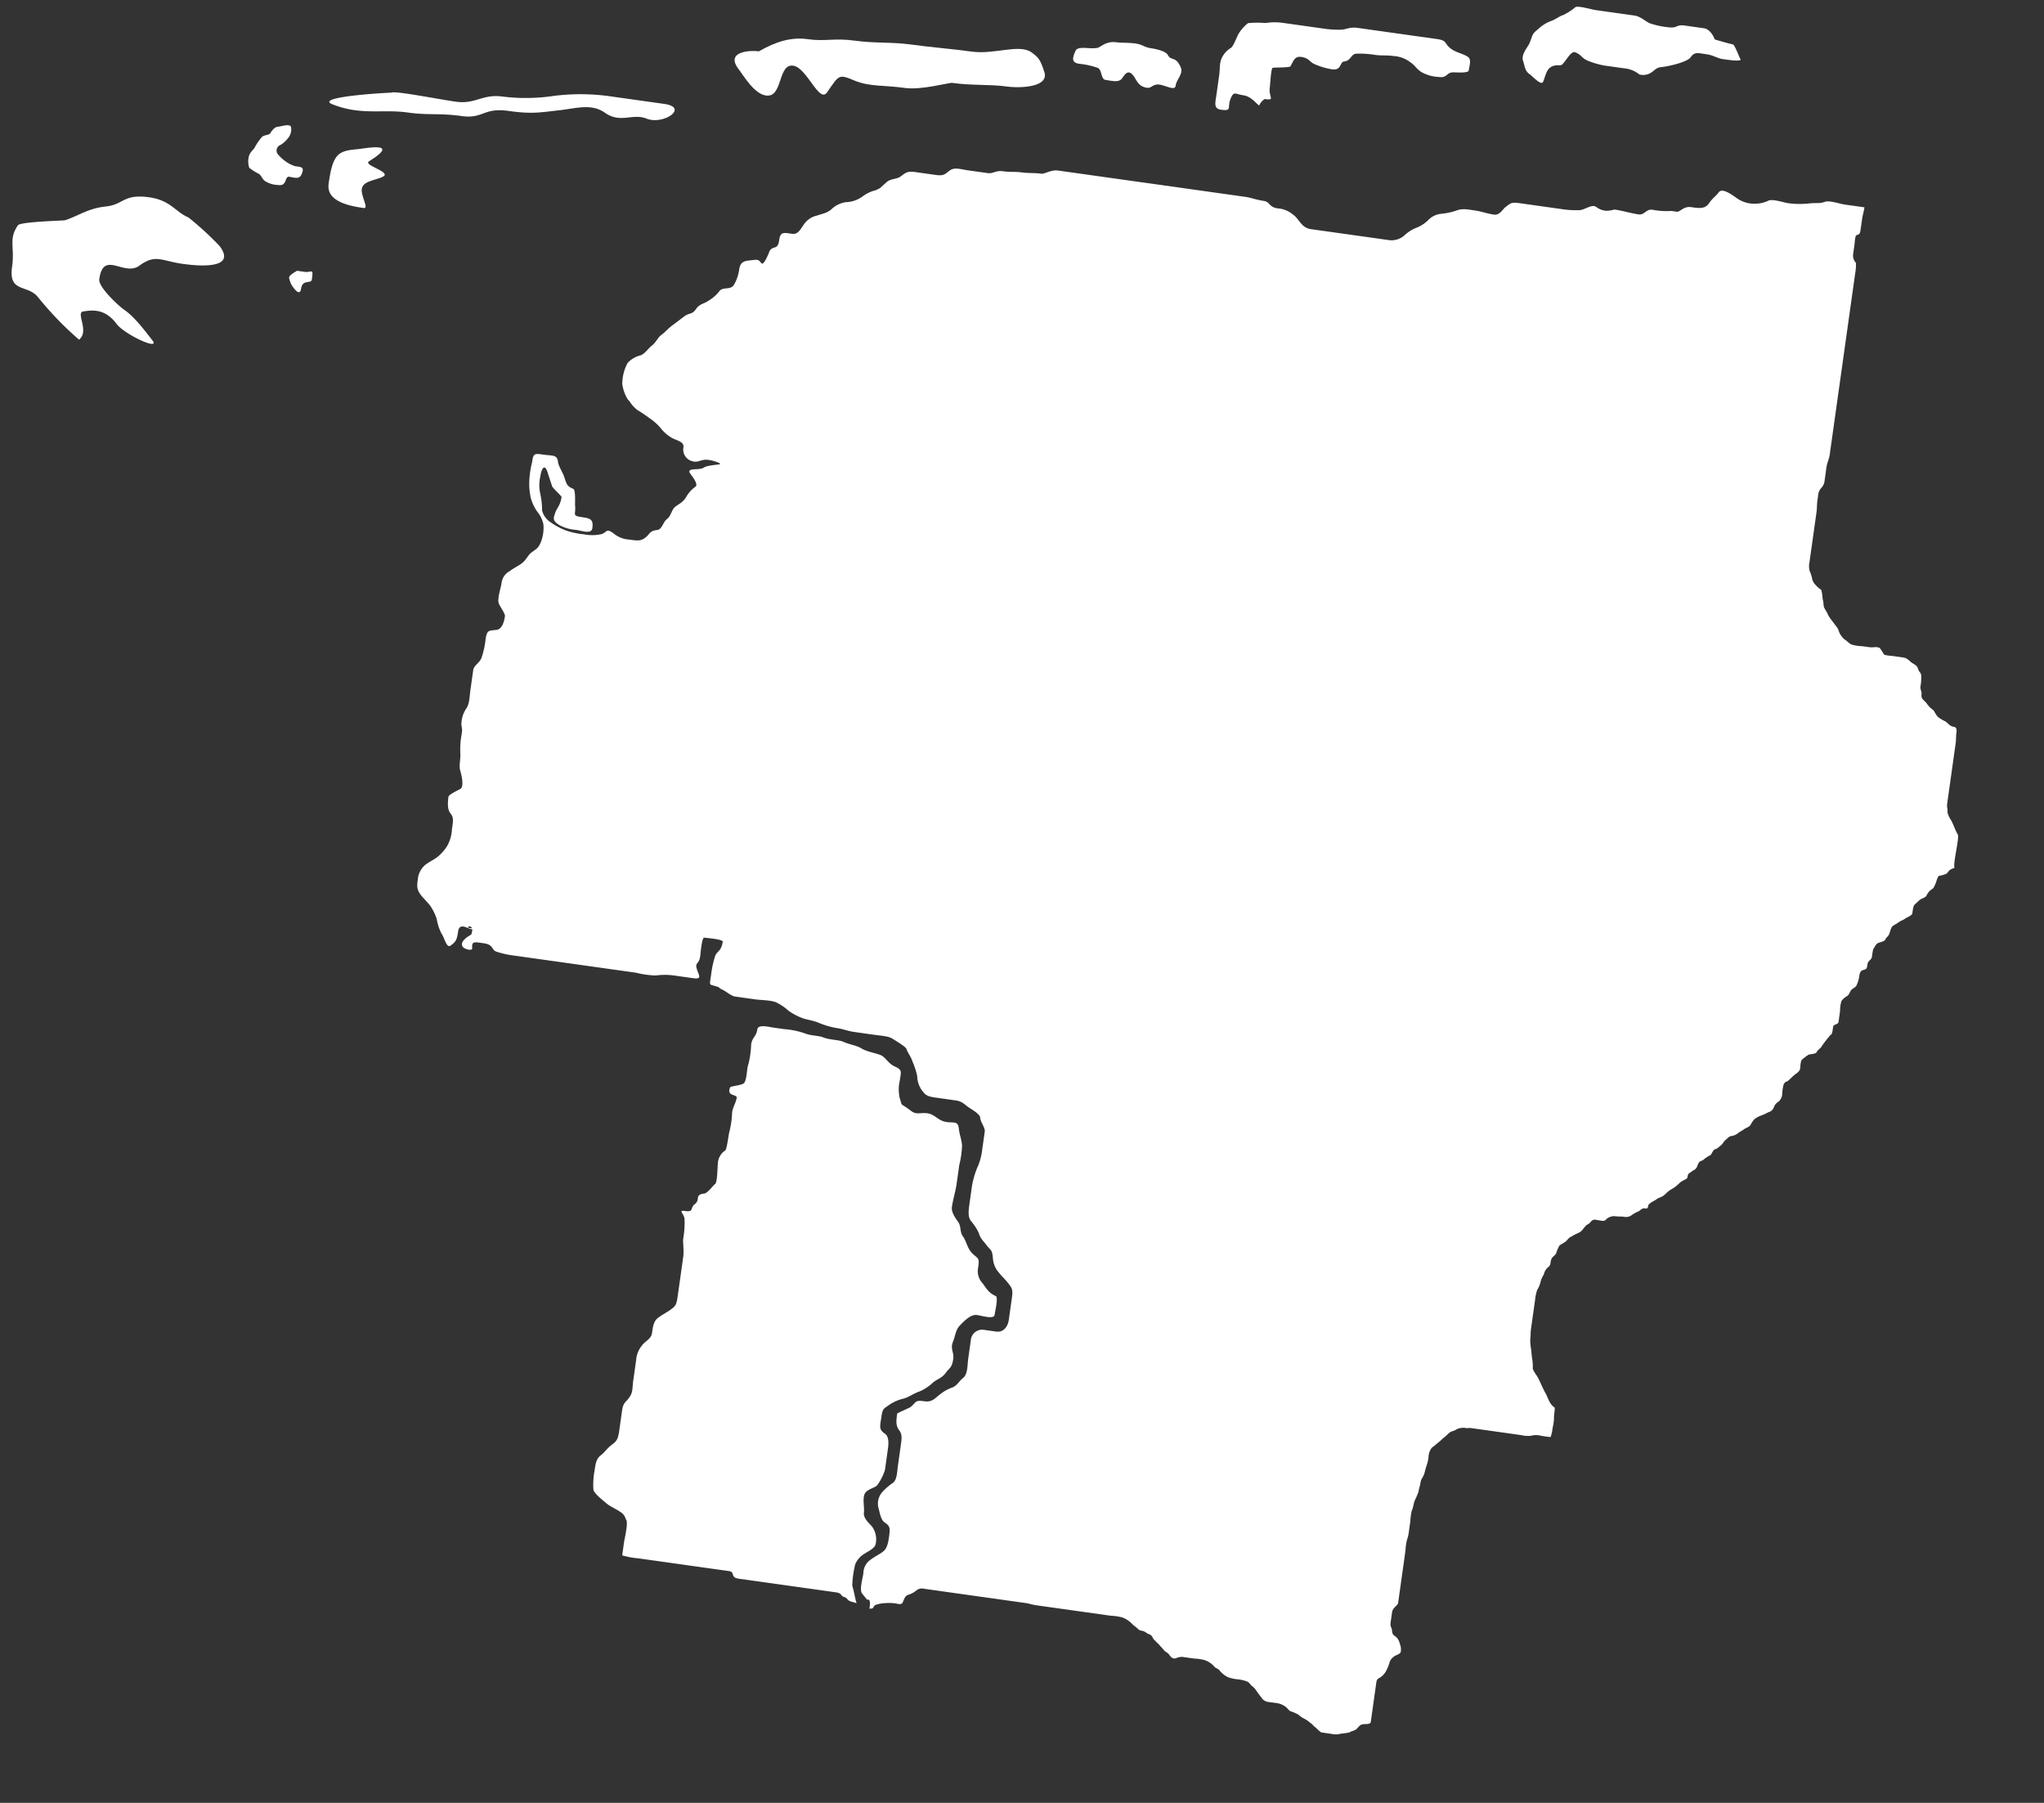 <svg xmlns="http://www.w3.org/2000/svg" width="449.703" height="396.602" viewBox="0 0 449.703 396.602"><rect x="0" y="0" width="449.703" height="396.602" fill="#333333" stroke="none"/><g id="Ostfriesland-Kontur" transform="translate(-58.934 -123.204) rotate(8)"><g id="Inseln" transform="translate(85.567 66.933)"><path id="path1900" d="M103.134,207.067a72.238,72.238,0,0,1-10.126-7.893c-2.711-2.711-6.7,0-6.7-5.9,0-4.545-1.674-5.9,0-9.248.4-.877,9.727-2.392,10.126-2.551,2.87-1.435,4.624-3.269,8.371-4.226,3.986-.957,3.428-3.349,9.249-3.349,4.784,0,6.139,2.392,9.169,3.189a68.742,68.742,0,0,1,7.654,5.262c4.943,4.943-5.5,5.023-7.574,5.023-4.624,0-6.139-1.355-9.249,1.674-3.03,3.03-8.371-2.392-8.371,4.226,0,1.834,5.5,5.5,6.378,5.9,2.551,1.276,5.1,3.907,7.1,5.82,2.073,2.073-6.378-.478-8.371-2.551-3.189-3.189-6.059-2.073-7.574-1.674C101.459,201.247,105.206,204.835,103.134,207.067Z" transform="translate(-85.567 -88.617)" fill="#fff"></path><path id="path1902" d="M174.823,152.529c-3.986.957-5.023,1.754-5.023,8.371,0,3.508,3.986,4.226,8.372,4.226,1.355,0-1.276-2.79-.957-4.385.239-1.674,3.349-2.232,4.385-3.189,1.2-1.2-4.943-1.754-3.667-2.791C184.948,148.941,175.222,152.608,174.823,152.529Z" transform="translate(-102.642 -84.068)" fill="#fff"></path><path id="path1904" d="M180.126,134.5c.558-.558,10.524,0,14.271,0,4.465,0,5.5-2.551,10.126-2.551a41.414,41.414,0,0,0,10.923-1.674,46.829,46.829,0,0,1,11.8-1.674h12.6c5.661,0,.478,4.7-3.349,3.747-3.269-.8-5.5,1.913-9.249,0-3.269-1.674-6.378-.08-10.126.877-4.066,1.036-5.74,1.674-10.923,1.674-5.74,0-5.182,2.551-10.126,2.551-4.863,0-7.176.877-11.8.877-5.661,0-10.126,2.153-16.823.478C163.622,137.689,179.488,134.58,180.126,134.5Z" transform="translate(-102.045 -79.434)" fill="#fff"></path><path id="path1906" d="M281.019,108.429c3.508-2.711,6.617-4.146,10.365-4.146,3.827,0,5.661-1.116,10.285-1.116,4.226,0,8.132-.877,12.278-.877,4.226,0,9.328-.319,13.474-.319,4.943,0,10.046-3.189,13-1.674,1.674.877,2.153,1.276,3.428,3.907,1.515,3.109-4.545,4.305-7.973,4.305-3.349,0-7.415.877-11.8.877-.638,0-6.458,2.551-10.126,2.551-4.624,0-7.574.8-10.923,0-3.986-1.036-3.747-.957-5.9,3.349-1.355,2.711-5.1-4.7-8.132-4.784-3.349-.08-1.515,6.538-4.465,7.255-2.87.718-6.219-3.747-7.574-5.023C273.844,109.465,279.026,108.429,281.019,108.429Z" transform="translate(-124.167 -73.614)" fill="#fff"></path><path id="path1908" d="M373.51,96.073c.638-.319,1.674-1.754,3.827-1.754,1.036,0,2.711-.319,4.146-.319,1.834,0,1.913.558,3.827.558.718,0,3.03.159,3.588.877,1.036,1.435,1.754-.08,3.269,2.392.8,1.276-.558,2.711-.558,4.146,0,1.355-2.79-.08-4.146.319-1.276.319-1.036,1.355-2.95.877-1.2-.319-1.754-1.435-2.392-2.073-1.355-1.355-1.913-.08-2.392.877-.558,1.116-2.153.877-3.588.877-1.036,0-1.036-2.153-2.073-2.392a17.506,17.506,0,0,0-4.146-.319c-1.993,0-1.515-1.435-1.2-2.711C369.125,96.153,371.915,96.711,373.51,96.073Z" transform="translate(-142.908 -72.42)" fill="#fff"></path><path id="path1910" d="M418.611,101.132c-1.037-.558-2.073-1.754-3.827-1.754s-2.153-.718-2.631,1.2c-.478,1.993.8,2.631-1.754,2.631-1.674,0-1.435-1.355-1.435-2.95V95.87c0-1.595-.319-2.631,0-3.827a5.144,5.144,0,0,1,1.754-2.631c.478-.478.957-2.711,1.2-3.269a8.4,8.4,0,0,1,1.754-2.631,23.343,23.343,0,0,1,3.827-.558,12.541,12.541,0,0,1,3.827-.558h8.77a21.37,21.37,0,0,0,4.146-.319c1.116-.239,1.674-.877,3.508-.877h17.54c2.472,0,1.594.8,3.508,1.754,1.276.638,2.711.638,3.827,1.2.877.478.558,1.914.558,2.95,0,.638-3.189.8-3.508.877-1.435.4-.877,1.435-2.95,1.435a8.422,8.422,0,0,1-3.827-.558c-1.2-.558-1.595-1.276-2.631-1.754a6.646,6.646,0,0,0-3.827-.877c-1.674,0-2.631.319-4.146.319a20.854,20.854,0,0,0-4.146.319c-1.2.319-.877,1.674-2.392,2.073-.957.239-.239,2.073-2.392,2.073a15.62,15.62,0,0,1-3.827-.558c-1.355-.319-1.435-1.2-3.269-1.2-1.595,0-1.595,1.435-2.073,2.392-.159.319-3.588.718-3.827.877-.319.159,0,3.907,0,4.385,0,2.073,1.595,2.631-.558,2.631C419.488,99.378,418.691,100.574,418.611,101.132Z" transform="translate(-151.095 -69.825)" fill="#fff"></path><path id="path1912" d="M498.543,80.461c-1.754.558-1.674,2.153-2.073,3.827-.239,1.116-2.232-.638-3.269-1.2-1.116-.558-1.276-1.754-1.754-2.631-.718-1.355.638-3.189.877-4.146.478-2.073.239-1.993,1.435-3.269a8.3,8.3,0,0,1,2.392-2.073c1.036-.478,1.754-1.355,2.631-1.754a12.1,12.1,0,0,0,2.392-2.073c.478-.478,3.747,0,4.385,0h8.77c1.276,0,2.472.877,3.508,1.2a17.5,17.5,0,0,0,4.146.319c2.153,0,1.674-.877,3.508-.877h4.385c1.2,0,2.312,1.355,2.631,2.073.08.08,3.747.558,4.146.558s1.834,2.711,2.073,2.95c.638.638-3.269.558-3.827.558-1.276,0-2.073-.558-3.827-.558-1.993,0-2.551-.159-3.269,1.2-.319.638-2.073,1.515-2.631,1.754a24.37,24.37,0,0,1-3.269,1.2c-1.116.239-1.276.638-2.073,1.435a3.3,3.3,0,0,1-2.631.877,6.212,6.212,0,0,0-3.508-.877h-4.385a18.406,18.406,0,0,1-3.827-.558c-1.435-.4-1.515-1.116-2.95-1.435-.957-.239-1.674,2.073-2.392,2.95C499.978,80.381,499.1,80.221,498.543,80.461Z" transform="translate(-167.803 -66.933)" fill="#fff"></path><path id="path1922" d="M164.118,188.224h1.754c1.515,0,1.754-1.276,1.754,1.435,0,1.116-2.073.08-2.073,2.392,0,2.073-2.232-.558-2.392-.877C162.523,189.818,162.045,189.9,164.118,188.224Z" transform="translate(-101.185 -91.46)" fill="#fff"></path><path id="path2959" d="M156.31,160.057c1.595.08,2.392.239,2.711-1.036.4-1.595-.4-1.435-1.674-1.435a7.218,7.218,0,0,1-2.312-.8,8.249,8.249,0,0,1-1.834-1.276,1.307,1.307,0,0,1,.239-2.073,5.555,5.555,0,0,0,1.435-1.674,3.032,3.032,0,0,0,.4-2.472c-.239-.957-1.993,0-2.95.239-.718.159-1.2,1.116-1.435,1.674-.239.478-1.515.478-1.834,1.276a12.571,12.571,0,0,0-1.036,2.073c-.159.638-.8,1.116-1.036,2.073a4.542,4.542,0,0,0,.4,2.711,12.539,12.539,0,0,0,2.312,1.036c.638.319.877,1.116,1.674,1.435a5.57,5.57,0,0,0,2.711.4c1.276,0,1.435-.478,1.674-1.435C155.831,160.3,155.991,160.137,156.31,160.057Z" transform="translate(-98.001 -83.545)" fill="#fff"></path></g><path id="Land" d="M340.812,444.569c-.4-.4-.877-.8-1.276-1.2-.718-.718-.319-3.428-.319-4.385a3.67,3.67,0,0,1,1.2-3.269c.877-.877,1.595-1.276,2.392-2.073s.877-1.993.877-3.508c0-1.993-.16-2.312-1.435-2.95-.957-.478-1.435-2.312-1.754-2.95a3.807,3.807,0,0,1,.319-3.508,12.1,12.1,0,0,1,2.073-2.392c.8-.8.558-2.551.558-3.827v-4.385c0-1.913,0-2.631-.877-3.508s-.877-2.073-.877-3.508c0-.08,2.551-1.674,2.631-1.754,1.276-1.276.638-1.754,2.95-1.754,1.674,0,2.153-.957,2.95-1.754a9.152,9.152,0,0,1,2.631-2.073c1.036-.558,1.355-1.674,2.073-2.392.957-.957.558-2.95.558-4.385v-4.385a2.5,2.5,0,0,1,2.631-2.392h2.631c1.674,0,2.392-1.515,2.392-2.95v-4.385c0-2.153-.08-2.472-1.2-3.508-.877-.877-1.595-1.276-2.392-2.073a5.18,5.18,0,0,1-1.754-2.95c-.478-1.993-.638-1.515-1.754-2.631-.957-.957-1.515-1.2-2.073-2.392a10.189,10.189,0,0,0-2.073-2.392c-.8-.8-.877-1.993-.877-3.508v-4.385a20.136,20.136,0,0,1,.558-3.827,12.947,12.947,0,0,0,.558-3.827v-4.385c0-.877-1.276-1.993-1.435-2.95-.159-.718-2.153-1.515-2.631-1.754-1.2-.558-1.674-1.2-3.269-1.2h-4.385c-1.993,0-2.312-.239-3.269-1.2a5.693,5.693,0,0,1-1.435-2.95,16.864,16.864,0,0,0-1.435-2.95c-.638-1.276-1.2-1.595-1.754-2.631-.239-.478-2.79-1.515-3.269-1.754-.957-.478-2.711-.319-4.146-.319H320.72c-1.674,0-2.472-.319-4.146-.319a19.235,19.235,0,0,1-3.827-.558c-1.435-.4-2.711-.319-3.827-.558a13.207,13.207,0,0,1-3.269-1.2,11.207,11.207,0,0,0-2.95-1.435c-1.355-.319-3.269,0-4.7,0h-4.385c-.957,0-2.073-.877-3.269-1.2a1.286,1.286,0,0,1-.558-.319c-2.392-.558-2.073.4-2.073-2.631a20.852,20.852,0,0,1,.319-4.146c.319-1.116,1.2-1.2,1.2-3.269,0-.558-3.667-.319-4.146-.319-.558,0-.319,3.668-.319,4.146,0,1.993-1.036,1.435-.319,2.95.638,1.355,1.515,2.073-.558,2.073H279.5a15.023,15.023,0,0,0-3.827.558,20.16,20.16,0,0,1-4.385,0H244.34a20.85,20.85,0,0,1-4.146-.319c-1.116-.239-.8-1.435-2.95-1.435-1.993,0-2.79-.159-2.392,1.435.159.638-1.595.478-2.073,0-1.116-1.116,1.276-2.79,1.435-2.95.718-3.109-2.631-.957.319-1.435-.239,1.036-3.269-1.435-3.269,1.2,0,1.993-.239,2.312-1.2,3.269-.8.8-1.595-1.595-2.392-2.392a11.273,11.273,0,0,1-1.435-2.95,11.6,11.6,0,0,0-1.754-2.631c-.718-.718-1.595-1.355-2.392-2.073-1.116-1.116-1.2-1.754-1.2-3.508a4.666,4.666,0,0,1,1.2-3.269c.877-.877,1.595-1.276,2.392-2.073a10.082,10.082,0,0,0,1.754-2.631,8.1,8.1,0,0,0,.558-3.827c0-1.993.08-2.631-.877-3.508-.718-.718-.877-2.153-.877-3.508,0-.478,2.073-1.834,2.392-2.073.8-.8-.478-3.588-.558-3.827-.558-1.036-.319-2.711-.558-3.827a17.507,17.507,0,0,1-.319-4.146v-.877a6.644,6.644,0,0,0-.319-1.2,6.2,6.2,0,0,1,.558-3.827c.558-1.116.319-2.791.319-4.146v-4.385c0-1.116,1.116-1.674,1.435-2.95a18.887,18.887,0,0,0,.319-4.146c0-2.153.478-1.993,2.073-2.392,1.116-.319,1.435-1.754,1.435-3.269,0-.558-1.515-2.073-1.754-2.631-.478-.957,0-3.349,0-4.385a3.437,3.437,0,0,1,1.435-2.95c.877-.877,1.595-1.276,2.392-2.073.877-.877,1.036-1.913,1.754-2.631,1.036-1.036,1.355-1.116,1.754-2.631a8.817,8.817,0,0,0,0-3.827,6.363,6.363,0,0,0-1.754-2.631,10.084,10.084,0,0,1-1.754-2.631,14.141,14.141,0,0,1-.877-3.508,20.157,20.157,0,0,1,0-4.385c0-2.153.239-2.073,2.392-2.073,1.834,0,2.87-.478,3.269,1.2.239.877,1.435,2.232,1.754,2.95.8,1.515.8,1.993,2.392,2.392.558.159.8,3.109.877,3.508.558,2.073-.558,2.392,2.073,2.392,1.754,0,2.392.239,2.392,2.073,0,1.435-2.232.877-3.508.877a8.823,8.823,0,0,1-3.827-.558c-1.515-.718-1.515-1.116-1.2-2.631.239-1.036.877-1.754.877-3.508,0-.239-2.073-1.595-2.392-2.073-.558-1.2-.957-1.913-1.435-2.95-.957-1.913-1.435-.4-1.435,1.2a8.62,8.62,0,0,0,.558,3.827,17.384,17.384,0,0,1,.877,3.508,4.388,4.388,0,0,0,2.392,2.392,14.5,14.5,0,0,0,3.269,1.2,16.528,16.528,0,0,0,4.146.319,9.687,9.687,0,0,0,3.827-.558c1.276-.638.8-1.515,2.631-.558a5.842,5.842,0,0,0,3.508.877c1.914,0,2.631,0,3.508-.877,1.036-1.037.638-1.595,2.392-2.073,1.036-.239,1.036-1.914,1.754-2.631.877-.877.718-2.153,1.435-2.95.957-.957,1.515-1.2,2.073-2.392a6.933,6.933,0,0,1,1.754-2.631c.718-.718-1.595-2.631-1.754-2.95-.478-.957,2.153-.718,2.95-1.435.558-.558,2.472-.957,3.269-1.2,1.036-.239-2.153-.877-3.269-.558-1.276.319-1.595,1.036-3.269.558a2.649,2.649,0,0,1-1.754-2.631c0-1.355-1.993-1.276-2.95-1.754a8.4,8.4,0,0,1-2.631-1.754,11.647,11.647,0,0,0-2.631-1.754c-1.036-.558-1.993-1.036-2.95-1.435a7.551,7.551,0,0,1-2.073-1.754c-.8-.4-2.073-2.95-2.073-3.827a9.79,9.79,0,0,1,.558-4.385,5.872,5.872,0,0,1,2.631-2.073c.8-.4,1.515-1.834,2.073-2.392.877-.877,1.036-1.913,1.754-2.631.877-.877,1.276-1.595,2.073-2.392l2.392-2.392c1.036-1.036,1.595-.478,2.392-2.073.558-1.116,1.674-1.355,2.392-2.073a8.3,8.3,0,0,0,2.073-2.392c.558-1.116,2.312-.558,2.95-1.754a9.011,9.011,0,0,0,.718-3.588c0-1.913,1.036-2.073,2.631-2.472,1.2-.319,1.355-.239,1.993.4s1.435-2.791,1.435-2.95c.718-1.355,1.754-.319,1.754-2.631,0-1.913.8-1.754,2.631-1.754,1.435,0,1.754-1.515,2.392-2.631a4.63,4.63,0,0,1,2.392-2.073c1.595-.8,1.993-.8,2.95-1.754a5.91,5.91,0,0,1,2.95-2.073,6.579,6.579,0,0,0,3.508-1.754,8.01,8.01,0,0,1,2.631-1.754c.478-.239.558-.4.877-.558l1.2-1.435c.8-1.036,2.232-1.036,2.95-1.754,1.116-1.116,1.355-1.435,3.269-1.435h4.385c1.913,0,1.993-.558,2.95-1.435.877-.877,2.392-.558,3.827-.558h4.385c1.435,0,1.595-.877,3.508-.877,1.595,0,2.392-.319,4.146-.319,1.2,0,2.631-.319,4.146-.319.718,0,1.993-1.2,3.508-1.2h41.618c1.355,0,2.472.319,4.146.319,1.435,0,1.276,1.2,3.269,1.2a5.8,5.8,0,0,1,3.508.877c1.515.718,2.153,2.631,4.385,2.631h17.54a4.35,4.35,0,0,0,2.95-1.435,8.3,8.3,0,0,1,2.392-2.073,7.506,7.506,0,0,0,2.392-2.073,4.574,4.574,0,0,1,2.631-1.754,14.5,14.5,0,0,0,3.269-1.2c1.2-.638,2.232-.558,3.827-.558s2.87.319,4.385.319c1.355,0,1.674-1.355,2.392-2.073,1.116-1.116,1.116-1.2,3.269-1.2h8.77a20.853,20.853,0,0,0,4.146-.319c1.276-.319,2.472-1.754,3.508-1.2,2.232,1.2,3.667,0,4.146,0,1.595,0,3.747.319,5.262.319,1.435,0,1.435-1.435,2.95-1.435a16.526,16.526,0,0,0,4.146-.319h1.2c.718,0,1.276-1.435,2.95-1.435,1.913,0,3.109,0,3.827-1.435.478-1.036,1.276-1.754,1.754-2.631.558-1.116,2.711,0,3.827.558a6.646,6.646,0,0,0,3.827.877,7.02,7.02,0,0,0,3.508-1.2c.957-.478,3.349,0,4.385,0a19.413,19.413,0,0,0,4.385-.558c1.834-.478,2.312-.239,3.508-.877.957-.478,3.349,0,4.385,0H515.5c0,.877-.159,1.754-.159,2.631v2.232c0,.957-.08,1.2-.718,1.435-.319.159-.159,1.674-.159,2.073v2.232a2.352,2.352,0,0,0,.877,1.754,10.159,10.159,0,0,1,.159,2.232v39.7a8.423,8.423,0,0,1-.159,2.073,8.423,8.423,0,0,0-.159,2.073v2.232a2.71,2.71,0,0,1-.478,1.754,2.709,2.709,0,0,0-.479,1.754v1.2c0,.8.16,1.674.16,2.472v11.162a4.142,4.142,0,0,0,.319,1.914,8.04,8.04,0,0,1,.718,1.435,2.7,2.7,0,0,0,1.036,1.435,5.679,5.679,0,0,0,1.355.877,10.937,10.937,0,0,1,.558,1.913c.319.638.319,1.2.558,1.754.319.558.8.957,1.036,1.435a7.437,7.437,0,0,0,1.036,1.2l1.435,1.435c.4.4.478.957.877,1.355a3.753,3.753,0,0,0,1.2,1.036c.8.4.957.718,1.754.877a10.439,10.439,0,0,0,2.232,0h1.435c1.116,0,1.435-.4,2.392-.159,0,0,.957,1.036,1.036,1.2.159.319,1.674.159,2.073.159h2.232c.957,0,1.355.478,2.073.877.877.4,1.276.478,1.595,1.2s.638.478.877,1.355a11.678,11.678,0,0,1,.159,2.392c0,.638.478.957.478,1.754,0,.957.957,1.2,1.435,1.754a5.578,5.578,0,0,0,1.595,1.2c.239.159.8,1.116,1.355,1.435a11.517,11.517,0,0,0,1.754.718c.558.319,1.036.877,1.914.877.718,0,.718.8.718,1.435,0,.478.159,1.355.159,2.073v13.394c0,.957.319,1.116.319,1.913a6.256,6.256,0,0,0,.877,1.435c.558.558,1.355,2.232,2.073,3.109.478.558-.239,6.857.319,7.335a2,2,0,0,0-.558.319c-.638.319-.638.718-1.036,1.2a7.027,7.027,0,0,1-1.595.718c-.239.159-.4,1.435-.478,1.754-.239.8-.239,1.036-.718,1.435a3.059,3.059,0,0,0-.877,1.435c-.159.478-.877.8-1.2,1.036-.478.478-.638.8-1.036,1.2s-.319,1.515-.319,2.073-1.037,1.036-1.355,1.355c-.478.478-.957.638-1.355,1.036-.478.478-.8.638-1.2,1.036-.319.319-.4,1.435-.478,1.754-.159.718-.558.8-.718,1.435-.08.319-1.036.718-1.355.877-.558.319-.638.877-.877,1.355-.239.4-.08,1.754-.159,2.073-.159.718-.718.718-.718,1.595,0,1.116-.08,1.036-.877,1.435-.558.239-.558,1.036-.558,1.595a6.854,6.854,0,0,1-.319,1.913c-.08.4-.8.8-1.036,1.2-.319.718-.239.957-.718,1.435a3.75,3.75,0,0,0-1.036,1.2,6.985,6.985,0,0,0,0,2.232v2.392c0,.718-1.037.558-1.037,1.355,0,.478.08,1.674-.319,1.754a28.82,28.82,0,0,0-1.595,2.79c0,.239-.8.957-.877,1.355-.08.478-1.435.638-1.754.877a16.911,16.911,0,0,0-1.2,1.2c-.319.319-.159,1.515-.159,2.073s-.558,1.036-.877,1.355c-.4.4-.8.957-1.2,1.435-.478.638-.8.319-1.036,1.2a10.438,10.438,0,0,0,0,2.232,2.4,2.4,0,0,1-.558,1.595,2.3,2.3,0,0,0-.877,1.435,1.732,1.732,0,0,1-1.036,1.2,12.978,12.978,0,0,1-1.355.877,5.123,5.123,0,0,0-1.435,1.036,4.813,4.813,0,0,0-.718,1.435c-.239.478-.877.717-1.2,1.036-.478.478-.8.638-1.2,1.036a3.077,3.077,0,0,1-1.355.877c-.638.159-.8.638-1.2,1.036s-.478.957-.877,1.355c-.478.478-.638.8-1.2,1.036-.319.16-.558,1.116-.717,1.355a5.621,5.621,0,0,0-.718.558c-.558.4-.558.717-1.2,1.036-.558.319-.558.877-.718,1.435-.159.638-.718.8-1.036,1.2-.478.478-.717.4-.717,1.435,0,.239-1.036.877-1.2,1.036-.478.478-.638.8-1.2,1.355-.478.478-.8.638-1.2,1.036-.478.478-.638.8-1.036,1.2-.478.478-1.116.638-1.435,1.036-.319.319-1.595,1.116-1.595,1.595,0,.558-.08.718-.558.718-.877,0-.957.638-1.435.877a7.679,7.679,0,0,0-1.355,1.036,2.055,2.055,0,0,1-1.595.558c-.558,0-1.355.159-2.073.159a2.607,2.607,0,0,0-1.913,1.2c-.319.319-1.515.159-2.073.159-.877,0-.957.638-1.355,1.036-.159.159-.4.319-.558.478l-.478.717a2.586,2.586,0,0,1-1.036,1.2,11.184,11.184,0,0,0-1.435,1.036c-.478.239-.718.877-1.037,1.2-.478.478-.8.638-1.2,1.036a6.337,6.337,0,0,0-.478,1.754c-.159.558-.718.877-.877,1.435-.239.957.16,1.276-.478,1.913a2.944,2.944,0,0,0-.718,1.754,4.623,4.623,0,0,0-.478,1.754,5.653,5.653,0,0,1-.478,1.754,8.751,8.751,0,0,0-.159,2.073v6.7c0,.8.159,1.435.159,2.232a9.742,9.742,0,0,0,.478,2.073c.159.638.319,1.355.478,1.914a10.091,10.091,0,0,1,.478,2.232c0,.319,1.037,1.435,1.2,1.594.8,1.037,1.515,2.392,2.392,3.508.8,1.116,1.116,2.153,2.392,2.79.08,0,.08,2.073.159,2.232a10.442,10.442,0,0,1,0,2.232,8.1,8.1,0,0,1-.159,2.073,20.713,20.713,0,0,1-2.232,0,4.218,4.218,0,0,0-2.073.319,5.933,5.933,0,0,1-2.073.159h-11.4a3.285,3.285,0,0,0-.718.159,3.411,3.411,0,0,0-2.232.558c-.478.478-.957.478-1.355.877-.478.478-.638.8-1.036,1.2-.478.478-.638.8-1.036,1.2-.478.478-.957,1.116-1.355,1.435a3.346,3.346,0,0,0-.478,2.073,8.1,8.1,0,0,1-.159,2.073c-.159.718-.159,1.515-.319,2.073-.159.718-.478.957-.478,1.754,0,.877-.159,1.2-.159,2.073a19.972,19.972,0,0,1-.558,2.073c-.159.638-.08,1.435-.319,2.232a10.439,10.439,0,0,0,0,2.232v2.232a8.423,8.423,0,0,1-.159,2.073,11.991,11.991,0,0,0,0,2.392v11.64c0,.558-1.036,1.116-1.036,2.232v2.232c0,1.036.4.957.558,1.754.239.877.4.877,1.036,1.2a2.835,2.835,0,0,1,1.036,1.355,3.215,3.215,0,0,1,.478,1.754c0,.558-1.037.877-1.435,1.355a2.456,2.456,0,0,0-.718,1.595,11.271,11.271,0,0,1-.478,1.754,3.979,3.979,0,0,1-.877,1.355c-.478.478-.877.478-.877,1.355v8.77c0,.718-1.276.558-1.913.877-.478.239-.718.877-1.037,1.2-.478.478-.957.478-1.355.877a13.409,13.409,0,0,1-1.913.558,3.593,3.593,0,0,1-1.913.319h-2.232c-.319,0-1.2-.718-1.435-.877-.558-.239-.8-.638-1.355-.877a6.032,6.032,0,0,0-1.435-.718,6.03,6.03,0,0,1-1.435-.718,9.26,9.26,0,0,0-1.754-.478c-.558-.159-.877-.718-1.355-.877a4.085,4.085,0,0,0-1.754-.478h-2.232a2.078,2.078,0,0,1-1.435-.718l-1.2-1.2a3.753,3.753,0,0,0-1.2-1.036c-.558-.319-.638-.718-1.355-.877a8.752,8.752,0,0,0-2.073-.159,8.426,8.426,0,0,1-2.073-.159,4.816,4.816,0,0,1-1.435-.718c-.558-.319-.638-.718-1.355-.877-.4-.08-.957-.718-1.355-.877a4.711,4.711,0,0,0-1.595-.558,10.44,10.44,0,0,0-2.232,0H411.69a2.864,2.864,0,0,0-1.754.478c-.8.4-1.355-.319-1.595-.558-.478-.478-.957-.478-1.355-.877-.478-.478-.8-.638-1.2-1.036a4.89,4.89,0,0,0-.478-.319,4.382,4.382,0,0,0-.717-.558c-.478-.4-.478-.877-1.2-1.036-.8-.159-.957-.558-1.914-.558-.558,0-1.036-.558-1.435-.718-.638-.319-.957-.717-1.595-1.036a5.412,5.412,0,0,0-1.595-.558,12.8,12.8,0,0,0-2.472,0H377.726c-.8,0-1.435-.159-2.232-.159H352.931a1.925,1.925,0,0,0-1.754.718,5.123,5.123,0,0,1-1.435,1.036c-.718.319-.8.877-1.036,1.754-.159.8-1.036.558-1.754.558a12.307,12.307,0,0,0-2.392.319,7.439,7.439,0,0,0-1.595.558c-.8.4-.159,1.036-1.355,1.036C341.689,444.33,341.131,444.49,340.812,444.569Zm-2.153,1.116c-.877-.239-1.515-.08-2.073-.558-.638-.638-.957-.239-1.435-.718s-.8-.478-1.754-.478H313.146c-.8,0-1.674.08-2.073-.319s-.239-1.036-1.2-1.036H289.626a16.985,16.985,0,0,1-3.508-.159v-2.95c0-.718.4-4.624-.319-5.023a2.541,2.541,0,0,0-1.435-1.435c-.717-.4-2.392-.877-3.269-1.435-.718-.478-3.03-1.754-3.269-2.631a16.528,16.528,0,0,1-.319-4.146c0-1.515,0-2.631.877-3.508.8-.8,1.116-1.674,2.073-2.631.877-.877,1.2-1.276,1.2-3.269V411c0-2.073.558-1.914,1.2-3.269.638-1.2.319-1.993.319-3.827v-4.385a5.73,5.73,0,0,1,.877-3.508c.558-1.036,1.754-1.595,1.754-2.95,0-1.515,0-2.631.877-3.508.8-.8,1.435-1.2,2.392-2.073.957-.957,1.2-1.116,1.2-3.269v-8.77c0-1.276-.558-3.189-.558-3.827a20.315,20.315,0,0,0-.319-4.385c-.319-1.276-1.834-1.754,0-1.754s.877-.877,1.754-1.754c1.2-1.2-.4-2.073,1.754-2.631.717-.159,1.595-1.913,2.073-2.392s0-3.747,0-4.385a3.67,3.67,0,0,1,1.2-3.269c.319-.319.239-3.827.319-4.146a20.161,20.161,0,0,0,0-4.385c0-1.036.558-2.312.558-3.269,0-.877-2.312.08-1.754-2.073.08-.319,2.631-.8,2.95-1.435.478-1.036.08-3.189.319-4.146a20.16,20.16,0,0,0,0-4.385c0-1.674.877-1.834.877-3.508,0-1.2,2.551-.877,3.508-.877h2.392a17.468,17.468,0,0,1,4.7.319c1.355.319,3.03,0,4.146.319,1.355.319,3.349,0,4.385.319,1.435.4,3.109.4,4.146.877,1.2.558,3.189.558,4.385.877s1.834,1.595,3.508,2.073c1.754.478,1.435,1.036,1.435,2.95a8.62,8.62,0,0,0,.558,3.827c.957,1.913-.08.718,2.87,2.392,1.276.718,2.073,0,3.588,0,1.435,0,2.232.877,3.508,1.2,2.073.478,3.349-.877,3.827,1.2.4,1.515.8,1.914,1.2,3.508a20.16,20.16,0,0,1,0,4.385v4.146c0,1.754-.319,3.508-.319,5.262,0,1.116,1.2,2.392,1.754,2.95.877.877.717,2.153,1.435,2.95,1.036,1.036,1.435,2.631,2.631,3.508,1.515,1.116,1.754.638,1.754,2.95a3.856,3.856,0,0,0,1.435,3.269c1.036,1.036,1.595,1.914,3.269,2.392.638.159.319,3.508.319,4.146,0,1.036-2.79.558-3.827.558-1.435,0-2.711,1.834-3.508,2.95-.638.877-.638,2.551-.877,3.508-.478,1.754.558,2.312.558,3.827,0,2.073-.558,1.993-1.2,3.269-.638,1.2-1.595,1.595-2.392,2.392a10.545,10.545,0,0,1-2.631,2.392c-1.276.638-2.232,1.595-3.269,2.073a9.647,9.647,0,0,0-2.95,1.754c-1.116,1.116-1.435.957-1.435,2.95,0,2.073-.239,2.791,1.2,3.508,1.036.478,1.2,1.913,1.2,3.269v4.7a12.031,12.031,0,0,1-1.2,3.508c-.319.638-1.834,1.036-2.392,2.073-.558,1.116.319,3.189.319,4.385s1.595,2.232,2.073,2.631a4.717,4.717,0,0,1,1.435,3.827c0,.957-1.595,1.913-2.073,2.392a4.841,4.841,0,0,0-1.754,2.631,23.189,23.189,0,0,0,0,4.7C337.782,443.294,338.181,444.729,338.659,445.686Z" transform="translate(-27.434 -8.838)" fill="#fff"></path></g></svg>
